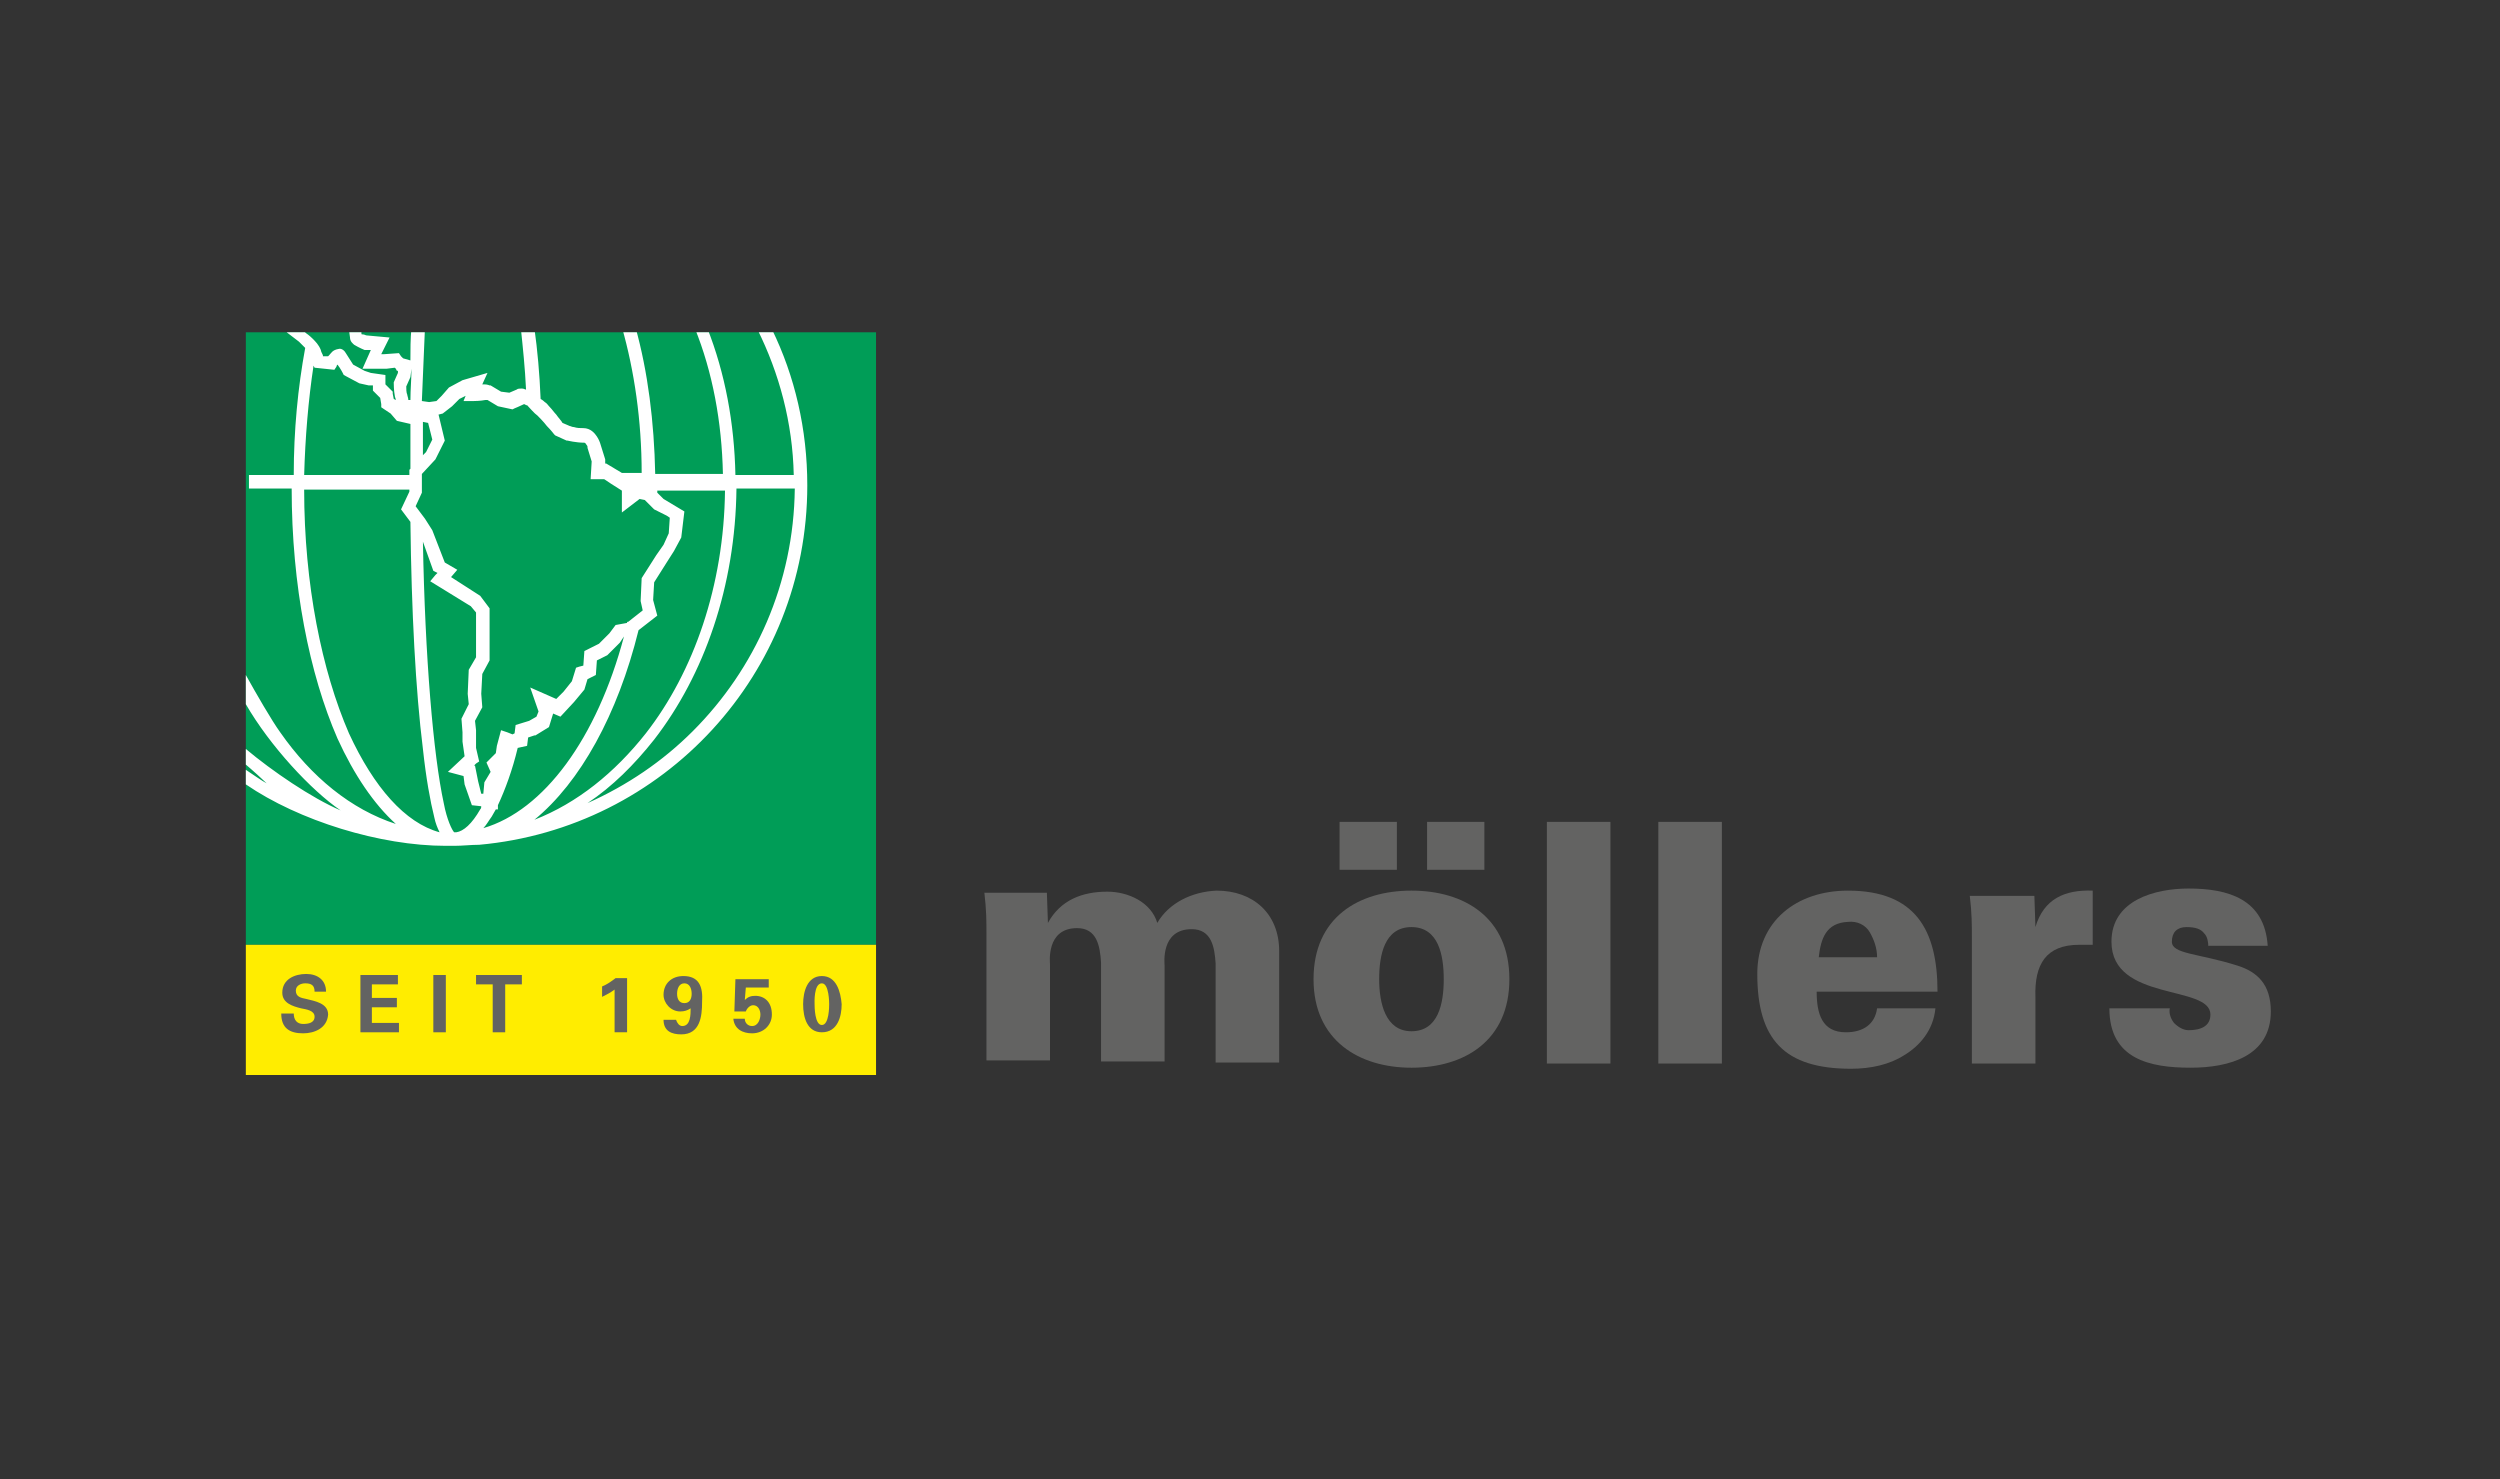 <?xml version="1.0" encoding="utf-8"?>
<!-- Generator: Adobe Illustrator 26.0.1, SVG Export Plug-In . SVG Version: 6.00 Build 0)  -->
<svg version="1.1" id="Ebene_1" xmlns="http://www.w3.org/2000/svg" xmlns:xlink="http://www.w3.org/1999/xlink" x="0px" y="0px"
	 viewBox="0 0 240 142" style="enable-background:new 0 0 240 142;" xml:space="preserve">
<rect x="0" y="0" width="240" height="142" fill="#333333" stroke="none"/>
<style type="text/css">
	.st0{fill:#009D57;}
	.st1{fill:#FFED00;}
	.st2{fill:#636362;}
	.st3{clip-path:url(#SVGID_00000063601735062046862160000016080460127414777736_);}
	.st4{fill:#FFFFFF;}
</style>
<g>
	<g>
		<g>
			<rect x="23.6" y="31.9" class="st0" width="60.5" height="58.8"/>
			<rect x="23.6" y="90.7" class="st1" width="60.5" height="12.5"/>
		</g>
		<g>
			<path class="st2" d="M29.1,99.2c-1.3,0-2.1-0.5-2.1-1.9h1.2c0,0.6,0.3,1,0.9,1c0.5,0,1.1-0.1,1.1-0.7c0-0.6-0.8-0.7-1.3-0.8
				c-0.8-0.2-1.8-0.5-1.8-1.5c0-1.3,1.2-1.8,2.3-1.8c1.1,0,1.9,0.6,1.9,1.7h-1.1c0-0.6-0.3-0.8-0.9-0.8c-0.4,0-0.9,0.2-0.9,0.7
				c0,0.6,0.5,0.7,1,0.8c0.8,0.2,2.1,0.4,2.1,1.5C31.4,98.7,30.2,99.2,29.1,99.2"/>
		</g>
		<g>
			<polygon class="st2" points="38.3,99.1 34.6,99.1 34.6,93.6 38.2,93.6 38.2,94.5 35.7,94.5 35.7,95.8 38.1,95.8 38.1,96.7 
				35.7,96.7 35.7,98.2 38.3,98.2 			"/>
			<rect x="41.6" y="93.6" class="st2" width="1.2" height="5.5"/>
			<polygon class="st2" points="50.1,94.5 48.5,94.5 48.5,99.1 47.3,99.1 47.3,94.5 45.7,94.5 45.7,93.6 50.1,93.6 			"/>
		</g>
		<path class="st2" d="M60.1,99.1H59V95c-0.4,0.3-0.8,0.5-1.2,0.7v-1c0.5-0.2,0.9-0.5,1.3-0.8h1.1V99.1z"/>
		<path class="st2" d="M72.2,99.2c-0.9,0-1.7-0.4-1.8-1.4h1.1c0,0.4,0.3,0.7,0.7,0.7c0.6,0,0.8-0.7,0.8-1.1c0-0.4-0.2-0.9-0.7-0.9
			c-0.3,0-0.6,0.3-0.7,0.6l-1.1,0l0.1-3.1h3.2v0.8h-2.2L71.5,96c0.3-0.3,0.6-0.4,1-0.4c0.9,0,1.6,0.6,1.6,1.8
			C74.1,98.4,73.3,99.2,72.2,99.2"/>
		<path class="st2" d="M65.7,96.3c-0.5,0-0.7-0.4-0.7-0.9s0.2-1,0.7-1c0.5,0,0.7,0.5,0.7,1S66.2,96.3,65.7,96.3 M65.6,93.7
			c-1.1,0-1.9,0.7-1.9,1.8c0,0.8,0.7,1.6,1.6,1.6c0.4,0,0.7-0.1,1-0.3c0,0.6,0,1.7-0.8,1.7c-0.3,0-0.5-0.3-0.6-0.6h-1.2
			c0,1.1,0.8,1.4,1.7,1.4c1.8,0,2-1.7,2-3.1C67.5,94.7,67.1,93.7,65.6,93.7"/>
		<path class="st2" d="M78.9,98.4c-0.7,0-0.7-1.8-0.7-2c0-0.1-0.1-2,0.7-2c0.7,0,0.7,1.9,0.7,2C79.6,96.6,79.6,98.4,78.9,98.4
			 M78.9,93.7c-1.4,0-1.8,1.5-1.8,2.7c0,1.3,0.4,2.7,1.8,2.7c1.5,0,1.9-1.5,1.9-2.7C80.7,95.2,80.3,93.7,78.9,93.7"/>
		<g>
			<defs>
				<rect id="SVGID_1_" x="23.6" y="31.9" width="60.5" height="57.5"/>
			</defs>
			<clipPath id="SVGID_00000067945558468158089140000007698575635520047546_">
				<use xlink:href="#SVGID_1_"  style="overflow:visible;"/>
			</clipPath>
			<g style="clip-path:url(#SVGID_00000067945558468158089140000007698575635520047546_);">
				<path class="st4" d="M66.5,70.2c-2.9,2.9-6.3,5.2-10.1,6.9c2.4-1.6,4.5-3.7,6.4-6.1c4.8-6.2,7.8-14.7,7.9-24.1h5.6
					C76.2,56,72.5,64.2,66.5,70.2 M61.3,60.5l1.8-1.4l-0.4-1.5l0.1-1.7l1.2-1.9l0.7-1.1l0.7-1.3l0.3-2.5l-1-0.6l-1-0.6l-0.5-0.5
					l-0.1-0.1c0-0.1,0-0.2,0-0.2h6.5c-0.1,9.1-3,17.4-7.6,23.3c-3,3.8-6.6,6.7-10.7,8.3C55.7,75.1,59.3,68.6,61.3,60.5 M47.2,78.4
					c0.1-0.2,0.3-0.5,0.4-0.7l0.2,0l0-0.4c0.7-1.5,1.4-3.4,1.9-5.5l0.9-0.2l0.1-0.8l0.6-0.2l0.1,0l1.3-0.8l0.4-1.3l0.7,0.3l1.3-1.4
					l1-1.2l0.3-1l0.4-0.2l0.4-0.2l0.1-1.4l1-0.5l1.2-1.2l0.4-0.6l0,0c-2.6,9.8-7.7,16.7-13.5,18.4C46.7,79.2,46.9,78.8,47.2,78.4
					 M45.9,75l-0.3-1.5l-0.1,0l0.2-0.2l0.3-0.2l-0.3-1.3L45.7,71v-0.9l-0.1-0.9l0.7-1.3l-0.1-1.3l0.1-1.9l0.7-1.3v-5l-0.9-1.2
					l-2.8-1.8l0.6-0.7L42.7,54l-1.2-3.1l-0.7-1.1l-0.9-1.2l0.6-1.3V46h0c0-0.2,0-0.3,0-0.5l1.3-1.4l0.9-1.8l-0.6-2.5l0.4-0.1
					l0.9-0.7l0.7-0.7l0.6-0.3l-0.2,0.5h1c0,0,0.6,0,1.1-0.1c0,0,0.1,0,0.1,0c0.1,0,0.1,0,0.1,0c0,0,0,0,0,0l1,0.6l1.4,0.3l0.2-0.1
					c0,0,0.5-0.2,0.9-0.4c0,0,0.1,0,0.2,0.1c0,0,0.1,0,0.1,0c0.2,0.2,0.7,0.8,1,1l0,0c0.1,0.1,0.6,0.6,0.9,1
					c0.4,0.4,0.7,0.8,0.7,0.8l0.1,0.1l1.1,0.5l0.1,0c0,0,0.8,0.2,1.6,0.2c0,0,0.1,0,0.2,0.2c0.1,0.1,0.1,0.2,0.1,0.2
					c0,0.1,0,0.1,0,0.1l0.4,1.3L56.7,46H58l0.6,0.4l1.1,0.7v2.1l1.7-1.3l0.5,0.1l0.2,0.2l0.7,0.7l1.2,0.6l0.3,0.2l-0.1,1.5l-0.5,1.1
					L63,53.3l-1.4,2.2l-0.1,2.2l0.2,0.9l-1.4,1.1l0,0l-0.1,0c0,0,0,0,0,0.1L59.1,60l-0.6,0.8l-1,1l-1.4,0.7L56,63.9L55.6,64
					l-0.3,0.1l-0.4,1.3l-0.8,1l-0.7,0.7l-2.5-1.1l0.8,2.3l-0.2,0.5l-0.7,0.4l-1.3,0.4l-0.1,0.8l-0.2,0.1l-0.5-0.2l-0.6-0.2l-0.4,1.5
					l-0.1,0.7l-0.9,0.9l0.4,0.9l-0.6,1l-0.1,1.1l-0.2,0L45.9,75z M46.1,77.7c-0.8,1.4-1.6,2.1-2.3,2.2c-0.1,0-0.1,0-0.2,0
					c-0.2-0.2-0.7-1.2-1-2.8c-1-4.6-1.8-14-2-25.1l1,2.8L42,55l-0.2,0.2l-0.5,0.6l3.9,2.4l0.5,0.6v1.7l0,1v1.6L45,64.3l-0.1,2.3
					l0.1,1L44.3,69l0.1,1.3v0.9l0.1,0.7l0.1,0.7L43,74.1l1.5,0.4l0.1,0.8l0.7,2l0.9,0.1C46.2,77.5,46.2,77.6,46.1,77.7 M33.5,70.4
					c-2.6-6-4.3-14.3-4.3-23.4h10.1v0.2l-0.8,1.7l0.9,1.2h0c0.1,8.6,0.5,16.2,1.2,21.8c0.3,2.8,0.7,5,1.1,6.6c0.1,0.5,0.3,1,0.5,1.4
					C38.9,79,35.9,75.6,33.5,70.4 M30.1,35.1l0.1,0.2l1.9,0.2l0.2-0.3c0,0,0-0.1,0.1-0.2c0.3,0.4,0.5,0.8,0.5,0.8L33,36l1.5,0.8
					l0.9,0.2l0.4,0v0.5l0.7,0.7l0.1,0.6l0,0.3l0.9,0.6l0.6,0.7l1.3,0.3c0,1.4,0,2.8,0,4.3l-0.1,0.1v0.5H29.2
					C29.3,42,29.6,38.4,30.1,35.1 M39.4,36.2l0.1-0.8c0,1-0.1,2-0.1,3l-0.2,0c0-0.2-0.1-0.4-0.1-0.5c-0.1-0.2-0.1-0.6-0.1-0.8
					L39.4,36.2z M40.6,40.5L40.6,40.5l0.5,0.1l0.4,1.6l-0.6,1.2l-0.3,0.3C40.6,42.6,40.6,41.6,40.6,40.5 M74.1,31.6L74.1,31.6
					c-1.2-2.6-2.8-4.9-4.6-7.1h-1.6c1.9,2.1,3.5,4.5,4.8,7.1h0c2.1,4.2,3.4,9,3.5,14h-5.6c-0.1-5-1-9.8-2.7-14.1h0
					c-1-2.6-2.2-4.9-3.6-7.1H63c1.5,2.1,2.7,4.5,3.7,7.1h0c1.7,4.2,2.6,9,2.7,14h-6.5c-0.1-5-0.7-9.8-1.9-14.1h0
					c-0.7-2.6-1.5-4.9-2.5-7.1h-1.4c1,2.1,1.9,4.5,2.6,7.1h0c1.2,4.2,1.9,9,1.9,14h-1.9l-0.5-0.3l-1-0.6h-0.1l0-0.2l0-0.2l-0.5-1.6
					c0,0-0.1-0.3-0.3-0.6c-0.2-0.3-0.6-0.8-1.3-0.8c-0.3,0-0.6,0-0.9-0.1c-0.2,0-0.3-0.1-0.4-0.1l-0.7-0.3c-0.1-0.2-0.4-0.5-0.6-0.8
					c-0.2-0.2-0.4-0.5-0.6-0.7c-0.2-0.2-0.3-0.4-0.5-0.5c0,0-0.2-0.2-0.4-0.3c-0.1-2.4-0.3-4.7-0.6-6.8h0c-0.3-2.6-0.7-4.9-1.1-7.1
					h-1.3c0.4,2.1,0.8,4.5,1.1,7.1h0c0.2,1.9,0.4,3.8,0.5,5.9c-0.1,0-0.2-0.1-0.4-0.1c-0.2,0-0.4,0-0.5,0.1
					c-0.2,0.1-0.5,0.2-0.7,0.3l-0.8-0.1l-1-0.6l-0.1,0c0,0-0.2-0.1-0.5-0.1c-0.1,0-0.1,0-0.2,0l0.5-1.1l-2.4,0.7l-1.3,0.7l-0.7,0.8
					l-0.5,0.5l-0.7,0.1l-0.7-0.1c0.1-2.5,0.2-4.8,0.3-7.1h0c0.1-2.6,0.3-5,0.5-7.1h-1.3c0,0.1,0,0.1,0,0.2c-0.2,2.1-0.3,4.4-0.5,7h0
					c-0.1,1-0.1,2.1-0.1,3.1l-0.7-0.2l-0.2-0.2l-0.2-0.3l-1.4,0.1h-0.3l0.8-1.6l-2.2-0.2c-0.1,0-0.2-0.1-0.4-0.1
					c-0.1,0-0.1,0-0.1-0.1c0-0.2,0-0.5-0.1-0.6h0c0-0.1,0-0.2,0-0.2l0-0.1l-0.2-0.6l0.1-0.4l0,0l0.3-1.6l0.4-2
					c0-0.1,0.1-0.2,0.2-0.3c0.1-0.1,0.1-0.2,0.2-0.3c0,0,0.1-0.1,0.1-0.1l0,0c0.5-0.3,0.4-0.5,0.5-0.7c0.1-0.3,0.1-0.6,0.2-0.9h-1.3
					c0,0.2-0.1,0.4-0.1,0.5c0,0,0,0,0,0c-0.3,0.2-0.4,0.4-0.6,0.7c-0.2,0.3-0.3,0.5-0.3,0.5l0,0.1l-0.4,2.2L33.4,30l-0.2,0.6
					l-0.1,0.2l0.4,0.8h0l0,0c0,0.2,0.1,0.7,0.1,0.8c0,0.4,0.3,0.6,0.4,0.7c0.5,0.3,1,0.5,1,0.5l0.1,0l0.5,0l-0.8,1.8h2.3l0.8-0.1
					l0.1,0.1l0.1,0.2l0.1,0l0,0.2l-0.4,0.9v0.1c0,0,0,0.7,0.1,1.2c0,0.1,0.1,0.3,0.1,0.4l-0.2-0.1l-0.1-0.5l0-0.2l-0.7-0.7l0-0.5V36
					l-1.4-0.2L35,35.6l-1.1-0.6c-0.2-0.3-0.5-0.8-0.7-1.1c-0.1-0.2-0.4-0.5-0.7-0.4c-0.6,0.1-0.7,0.4-0.9,0.6c0,0-0.1,0.1-0.1,0.1
					l-0.5,0c0,0,0,0,0-0.1c-0.1-0.2-0.2-0.4-0.2-0.5c-0.2-0.5-0.5-0.8-0.8-1.1c-0.3-0.3-0.6-0.5-0.6-0.5l-0.5-0.4h0l-1.1-0.9
					l-0.4-0.6l-0.5-0.8l-0.3-0.7c0-0.3,0.1-1.1,0.2-1.5c0-0.2,0.2-0.5,0.3-0.8c0.1-0.3,0.3-0.5,0.3-0.5l0.1-0.1l0.2-1.3h-1.3
					l-0.1,0.8c-0.2,0.3-0.6,0.9-0.7,1.6c-0.1,0.6-0.2,1.7-0.2,1.7l0,0.2l0.5,1.1l0.5,0.9l0.6,0.8l0,0h0l1.7,1.3c0,0,0.2,0.2,0.5,0.5
					c0,0,0.1,0.1,0.1,0.1c-0.7,3.8-1.1,7.9-1.1,12.2h-4.3v1.3H28c0,9.3,1.7,17.8,4.4,24c1.6,3.5,3.5,6.3,5.6,8.2
					c-4.3-1.4-8.1-4.5-11.1-8.8c-0.8-1.1-2.3-3.7-3.3-5.5v2.8c2.3,4,6.3,8.3,9.1,10.2c-2.8-1.2-6.6-3.8-9.1-5.9v1.5
					c0.6,0.5,1.7,1.5,2,1.8c-0.4-0.2-1.4-0.9-2-1.3v1.4c5.1,3.5,12.9,5.9,19.2,5.9c0.1,0,0.2,0,0.4,0c0.1,0,0.2,0,0.3,0
					c0,0,0,0,0.1,0v0c0.8,0,1.6-0.1,2.4-0.1c17.7-1.6,31.5-16.4,31.5-34.5C77.5,41.2,76.3,36.1,74.1,31.6"/>
			</g>
		</g>
	</g>
	<g>
		<path class="st2" d="M100.6,88.6L100.6,88.6c1.2-2.2,3.3-3,5.7-3c2,0,4.2,1,4.8,3c1.1-1.9,3.3-3,5.7-3.1c3.5,0,6,2.2,6,5.8V102
			h-6.1v-9.5c-0.1-1.6-0.4-3.3-2.3-3.3c-3,0-2.6,3.3-2.6,3.5v9.2h-6.1v-9.5c-0.1-1.6-0.4-3.3-2.3-3.3c-3,0-2.6,3.3-2.6,3.5v9.2h-6.1
			v-12c0-1.4,0-2.4-0.2-4.1h6L100.6,88.6z"/>
		<path class="st2" d="M137,78.9h5.5v4.6H137V78.9z M135.5,99c2.6,0,3.1-2.7,3.1-5c0-2.3-0.5-5-3.1-5c-2.6,0-3.1,2.7-3.1,5
			C132.4,96.3,133,99,135.5,99 M128.6,78.9h5.5v4.6h-5.5V78.9z M144.9,94c0,5.9-4.3,8.5-9.4,8.5c-5,0-9.4-2.6-9.4-8.5
			c0-5.9,4.3-8.5,9.4-8.5C140.6,85.5,144.9,88.1,144.9,94"/>
		<g>
			<rect x="148.5" y="78.9" class="st2" width="6.1" height="23.2"/>
			<rect x="159.2" y="78.9" class="st2" width="6.1" height="23.2"/>
		</g>
		<g>
			<path class="st2" d="M180.2,91.9c0-0.9-0.3-1.7-0.7-2.4s-1.2-1.1-2.1-1c-2.1,0.1-2.6,1.6-2.8,3.4H180.2z M174.4,95.2
				c0,2.1,0.5,3.9,2.8,3.9c1.7,0,2.8-0.8,3-2.3h5.6c-0.2,2.1-1.5,3.6-3,4.5c-1.4,0.9-3.2,1.3-5.1,1.3c-6.4,0-9-2.8-9-9.1
				c0-5.1,3.8-8,8.7-8c6.5,0,8.6,3.8,8.6,9.7H174.4z"/>
			<path class="st2" d="M195.4,89L195.4,89c0.8-2.7,2.8-3.6,5.5-3.5v5.2c-0.4,0-0.9,0-1.3,0c-3.2,0-4.3,1.9-4.2,5v6.4h-6.1v-12
				c0-1.4,0-2.4-0.2-4.1h6.2L195.4,89z"/>
			<path class="st2" d="M212,90.9c0-0.5-0.1-1-0.4-1.3c-0.3-0.4-0.8-0.6-1.7-0.6c-0.9,0-1.4,0.5-1.4,1.4c0,1.2,2.5,1.1,6.3,2.3
				c1.9,0.6,3.2,1.8,3.2,4.4c0,4.3-4,5.4-7.7,5.4c-3.9,0-7.8-0.8-7.8-5.7h5.8c-0.1,0.5,0.1,1,0.4,1.4c0.4,0.4,0.9,0.7,1.4,0.7
				c1.2,0,2.1-0.4,2.1-1.5c0-2.9-9.5-1.2-9.5-7c0-4,4.2-5.1,7.4-5.1c3.8,0,7.3,1,7.6,5.5H212z"/>
		</g>
	</g>
</g>
</svg>
